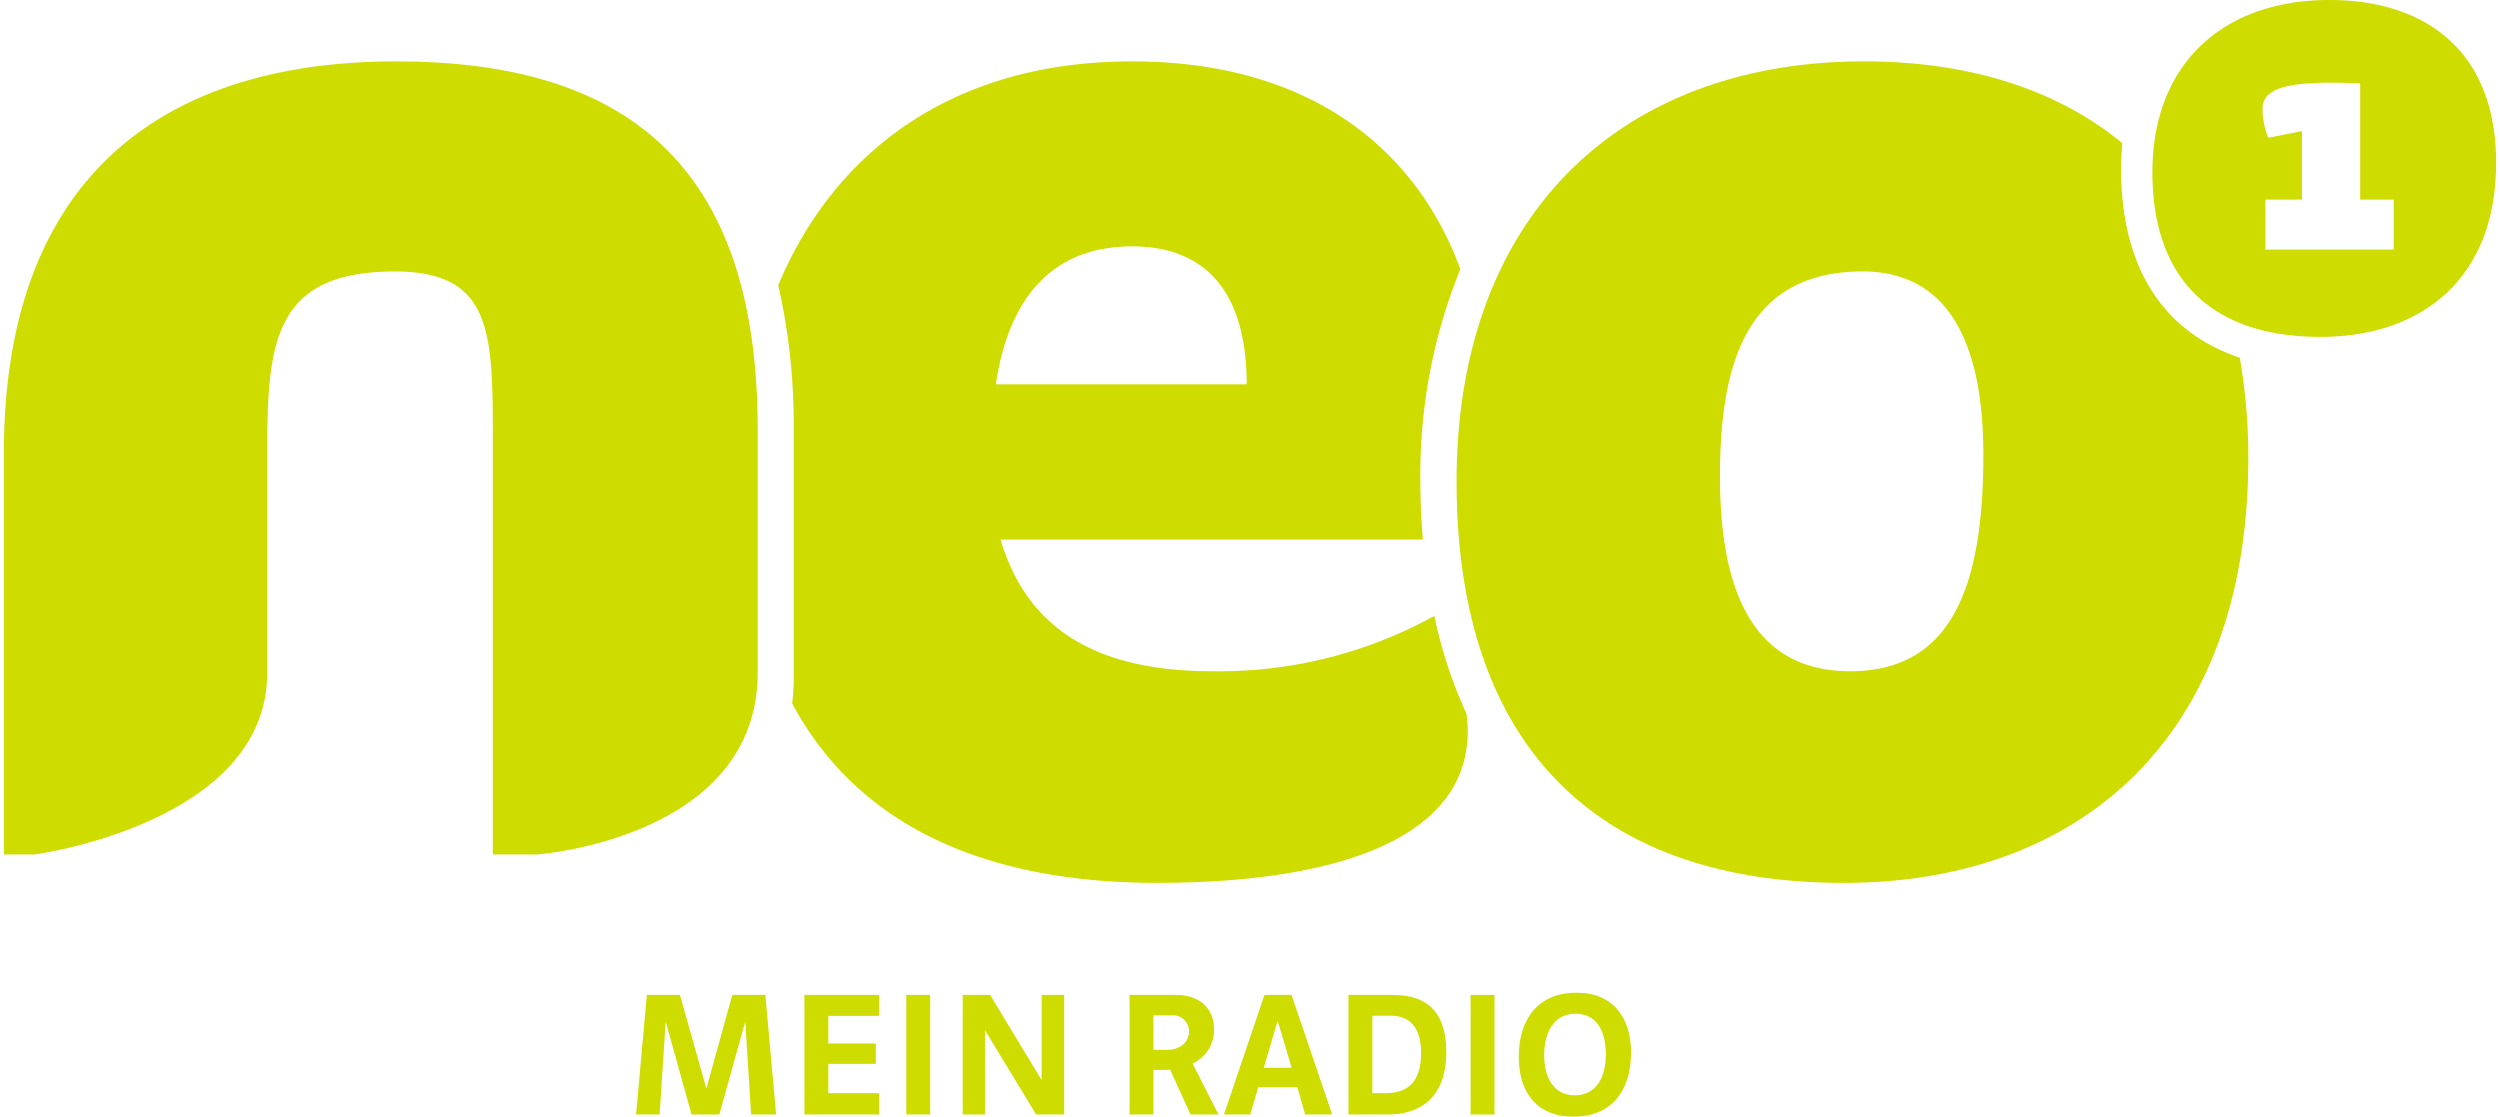 <?xml version="1.0" encoding="UTF-8"?>
<svg xmlns="http://www.w3.org/2000/svg" id="Ebene_1" data-name="Ebene 1" viewBox="0 0 200 89.612" width="150" height="67">
  <defs>
    <style>.cls-1{fill:#CEDC00;}</style>
  </defs>
  <path class="cls-1" d="M42.784,68.571H39.234V34.197c0-8.052-.445-12.414-7.869-12.414-9.561,0-10.229,5.496-10.229,14.175V53.973c0,12.11-18.666,14.598-18.666,14.598H0V36.336C0,15.073,11.864,4.926,31.49,4.926c17.993,0,29.003,7.883,29.003,29.523V53.973c0,13.324-17.709,14.598-17.709,14.598"/>
  <path class="cls-1" d="M114.791,49.429a35.699,35.699,0,0,1-17.825,4.436c-9.311,0-14.847-3.396-16.983-10.565h33.892c-.126-1.508-.202-3.051-.202-4.657a43.702,43.702,0,0,1,3.206-17.039C113.224,11.635,104.458,4.926,90.547,4.926c-14.691,0-24.033,7.51-28.406,17.963A50.103,50.103,0,0,1,63.381,34.449V53.973a17.712,17.712,0,0,1-.121,2.481c5.185,9.65,15.214,14.395,29.302,14.395,13.461,0,24.912-3.145,24.912-12.202,0-.459-.057-.902-.091-1.35a36.851,36.851,0,0,1-2.592-7.867M90.547,19.77c5.662,0,9.187,3.398,9.187,11.073H79.603C80.61,24.049,84.006,19.77,90.547,19.77"/>
  <path class="cls-1" d="M179.428,28.705c-6.193-2.084-9.522-7.279-9.522-15.137,0-.712.037-1.4.101-2.076-5.339-4.4-12.475-6.566-20.718-6.566-19.627,0-32.71,12.452-32.71,33.715,0,21.013,11.073,32.21,31.076,32.21,18.492,0,32.458-11.197,32.458-34.096a46.064,46.064,0,0,0-.685-8.049M148.158,53.866c-7.926,0-10.442-6.669-10.442-15.602,0-8.679,1.886-16.481,11.449-16.481,7.422,0,9.686,6.671,9.686,14.72,0,10.065-2.263,17.364-10.693,17.364"/>
  <path class="cls-1" d="M186.618,0c-8.52,0-14.2,5.107-14.2,13.826,0,8.616,4.806,13.208,13.489,13.208C193.938,27.034,200,22.442,200,13.055,200,4.18,194.427,0,186.618,0ZM191.781,20.03H181.488V16.019h2.928V10.52l-2.695.537a6.065,6.065,0,0,1-.466-2.349c0-1.494,1.709-2.073,5.45-2.073.379,0,2.064.022,2.387.064v9.32H191.781Z"/>
  <path class="cls-1" d="M50.734,89.436l.865-9.597h2.651l2.124,7.517,2.081-7.517h2.652l.864,9.597H59.964L59.494,81.977,57.414,89.436H55.187L53.108,81.977l-.484,7.459Z"/>
  <path class="cls-1" d="M64.241,79.84H70.233V81.524H66.161v2.213H69.97v1.64H66.161v2.344H70.233v1.715H64.241Z"/>
  <path class="cls-1" d="M72.416,79.84h1.92v9.597H72.416Z"/>
  <path class="cls-1" d="M79.141,79.84l4.138,6.841V79.84h1.809v9.597h-2.25l-4.108-6.768v6.768H76.944V79.84Z"/>
  <path class="cls-1" d="M97.47,89.436H95.228l-1.643-3.605a3.667,3.667,0,0,1-.439.029H92.252v3.576h-1.917V79.84h3.691c2.095,0,3.091,1.231,3.091,2.77a2.975,2.975,0,0,1-1.727,2.738ZM92.252,84.25h1.056c1.1,0,1.802-.617,1.802-1.509a1.287,1.287,0,0,0-1.435-1.26H92.252Z"/>
  <path class="cls-1" d="M100.663,87.238l-.645,2.199H97.909l3.251-9.597h2.169l3.268,9.597H104.426l-.627-2.199Zm1.554-5.332-1.113,3.779h2.24Z"/>
  <path class="cls-1" d="M111.432,79.84c3.033,0,4.321,1.612,4.321,4.63,0,3.341-1.86,4.967-4.658,4.967h-3.193V79.84Zm-1.614,7.882h1.115c1.947,0,2.798-1.172,2.798-3.208,0-1.714-.644-3.004-2.416-3.004h-1.497Z"/>
  <path class="cls-1" d="M117.701,79.84h1.921v9.597h-1.921Z"/>
  <path class="cls-1" d="M130.579,84.455c0,3.223-1.7,5.157-4.614,5.157-2.902,0-4.397-1.891-4.397-4.807,0-2.958,1.495-5.141,4.645-5.141C129.159,79.664,130.579,81.7,130.579,84.455Zm-6.973.205c0,1.949.865,3.237,2.46,3.237,1.715,0,2.491-1.421,2.491-3.296,0-1.831-.731-3.253-2.417-3.253C124.339,81.348,123.606,82.915,123.606,84.66Z"/>
</svg>

